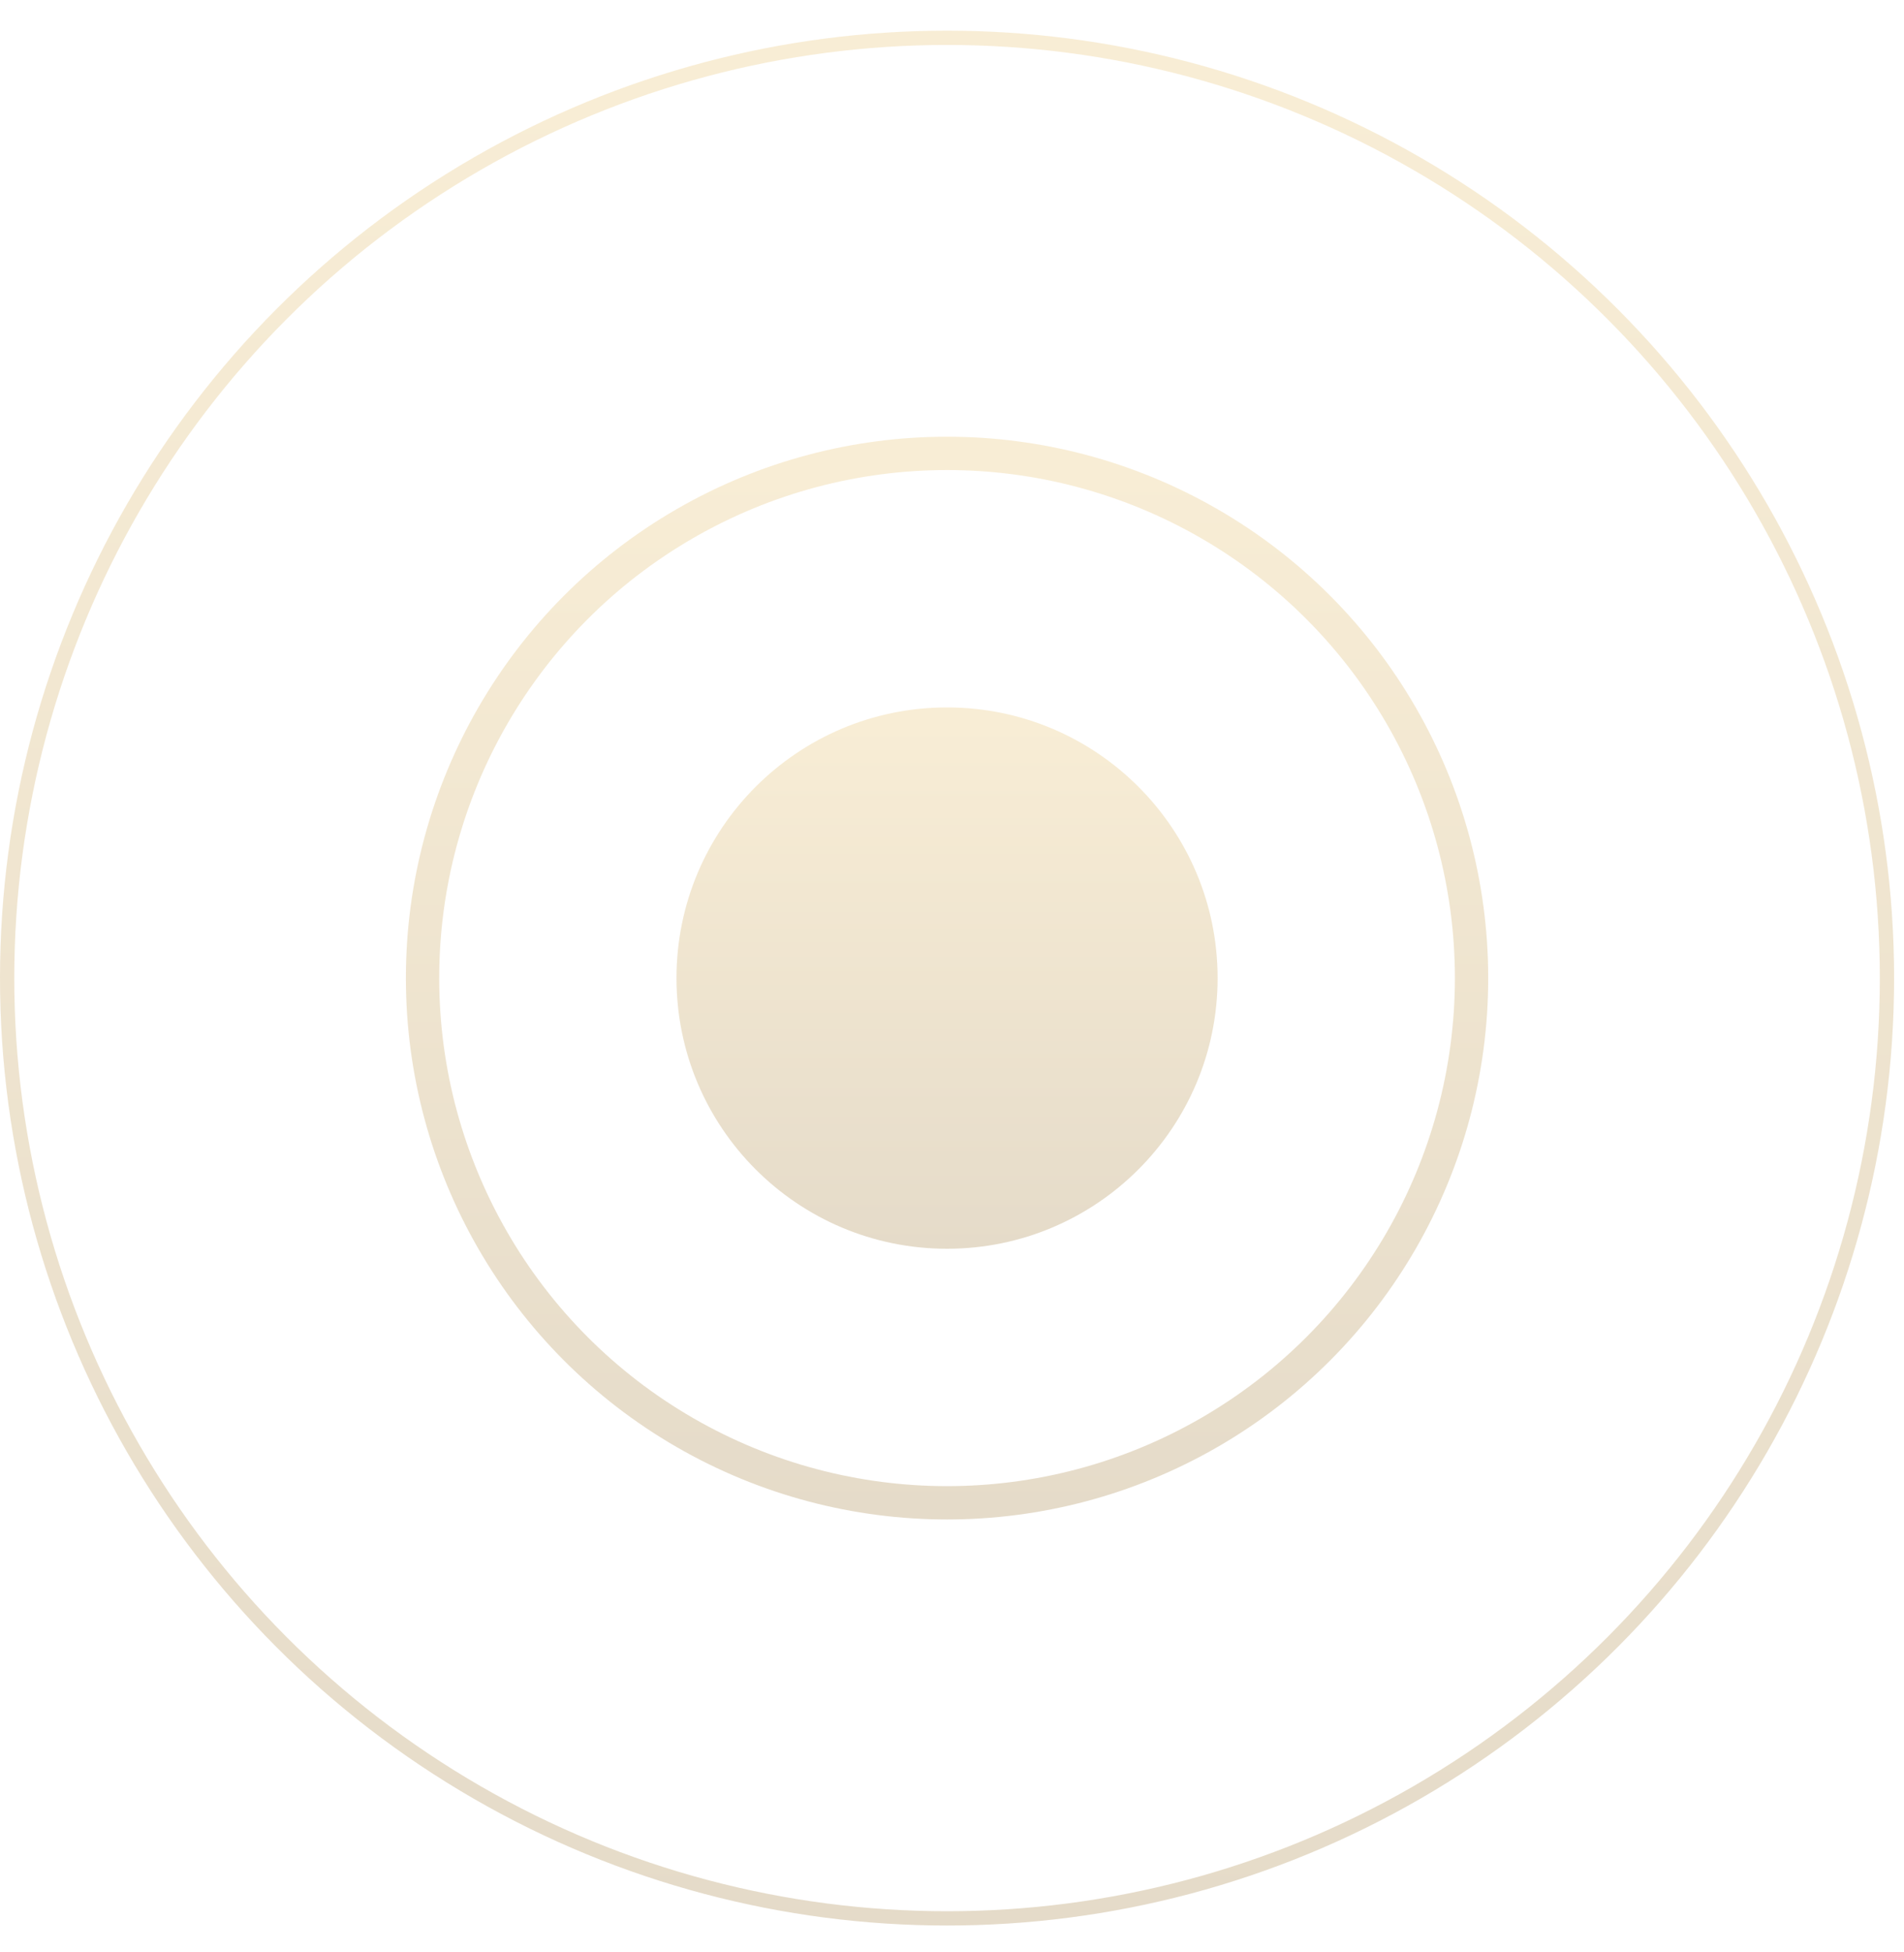 <?xml version="1.0" encoding="UTF-8"?> <svg xmlns="http://www.w3.org/2000/svg" width="40" height="41" viewBox="0 0 40 41" fill="none"> <circle opacity="0.5" cx="19.896" cy="20.54" r="19.746" stroke="url(#paint0_linear)" stroke-width="0.3"></circle> <circle opacity="0.5" cx="19.896" cy="20.54" r="11.019" stroke="url(#paint1_linear)" stroke-width="0.7"></circle> <circle opacity="0.5" cx="19.896" cy="20.54" r="5.684" fill="url(#paint2_linear)"></circle> <defs> <linearGradient id="paint0_linear" x1="19.896" y1="0.645" x2="19.896" y2="40.436" gradientUnits="userSpaceOnUse"> <stop stop-color="#F3DDAD"></stop> <stop offset="1" stop-color="#CCB894"></stop> </linearGradient> <linearGradient id="paint1_linear" x1="19.896" y1="9.171" x2="19.896" y2="31.909" gradientUnits="userSpaceOnUse"> <stop stop-color="#F3DDAD"></stop> <stop offset="1" stop-color="#CCB894"></stop> </linearGradient> <linearGradient id="paint2_linear" x1="19.896" y1="14.855" x2="19.896" y2="26.224" gradientUnits="userSpaceOnUse"> <stop stop-color="#F3DDAD"></stop> <stop offset="1" stop-color="#CCB894"></stop> </linearGradient> </defs> </svg> 